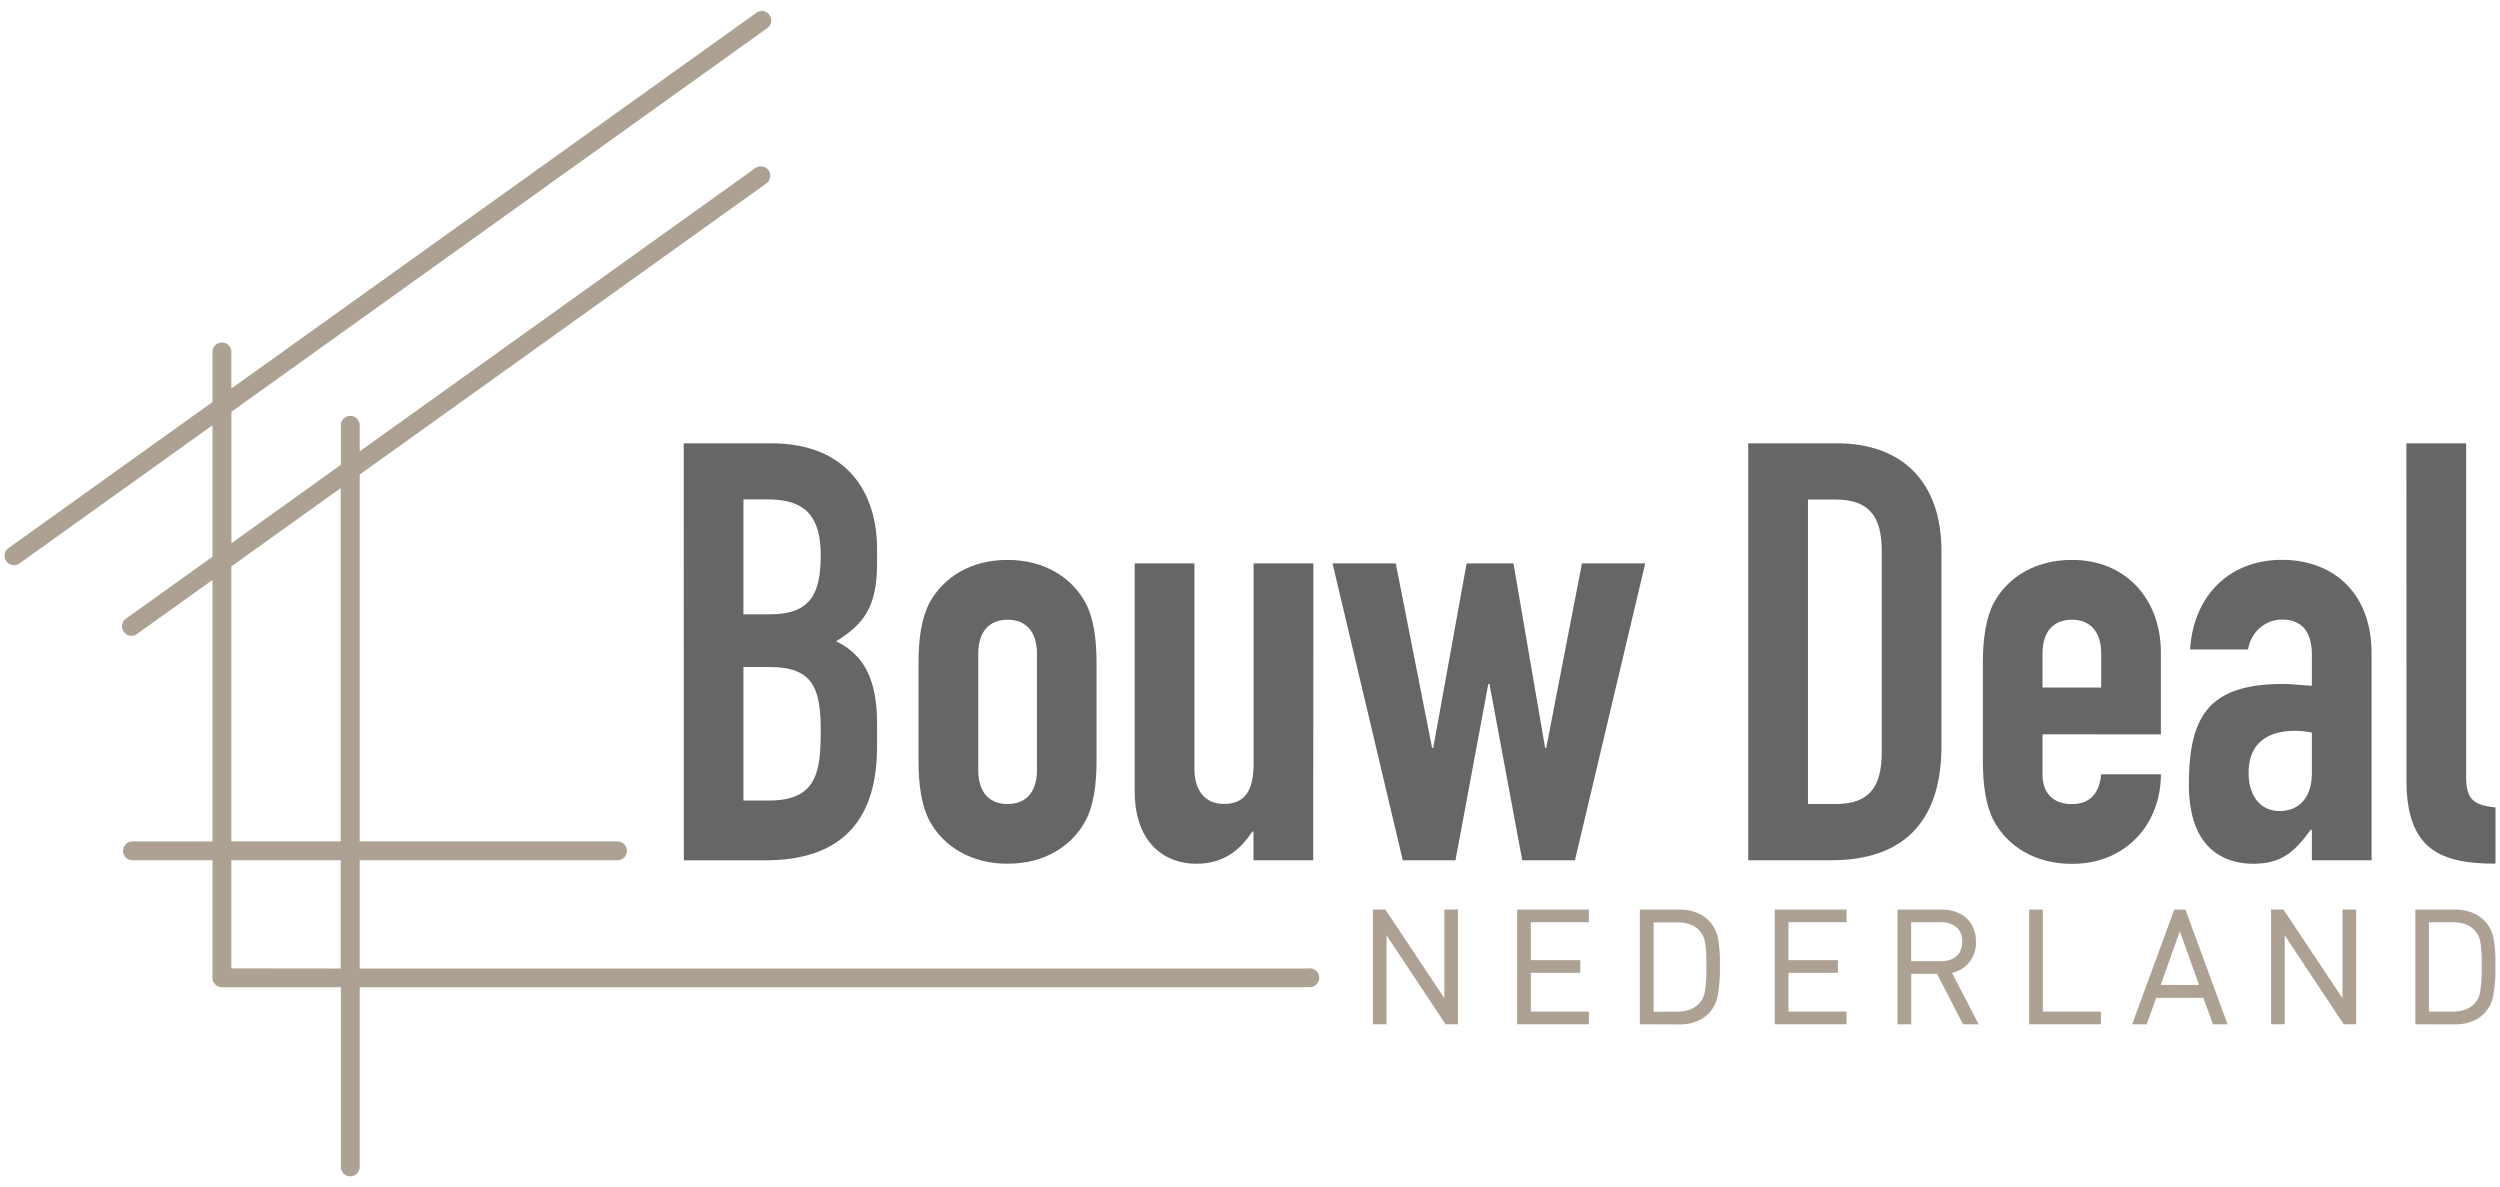 <?xml version="1.0" encoding="UTF-8"?>
<svg xmlns="http://www.w3.org/2000/svg" id="Laag_1" data-name="Laag 1" viewBox="0 0 937 445">
  <defs>
    <style>.cls-1{fill:#666;}.cls-2{fill:#ada193;}</style>
  </defs>
  <title>bouw-deal-nederland-logo-website-def</title>
  <path class="cls-1" d="M256.26,166.15H289c29,0,39.72,19.1,39.72,39.51v5.71c0,16.68-5.48,22.82-15.36,29,10.54,5,15.36,14.48,15.36,30.72v8.78c0,27.22-12.95,42.58-41.92,42.58h-30.5Zm22.38,64.09h10.1c14.92,0,18.87-7.68,18.87-22,0-13.82-5-21.07-19.75-21.07h-9.22Zm0,69.79h9.66c18,0,19.31-11,19.31-26.33,0-15.59-2.85-23.71-19.09-23.71h-9.88Z"></path>
  <path class="cls-1" d="M344.26,248.46c0-9,1.1-16.9,4.17-22.61,5.27-9.65,15.59-16,29.19-16s23.93,6.37,29.19,16c3.08,5.71,4.17,13.61,4.17,22.61v36.65c0,9-1.09,16.9-4.17,22.61-5.26,9.65-15.58,16-29.19,16s-23.92-6.37-29.19-16c-3.07-5.71-4.17-13.61-4.17-22.61Zm22.39,40.16c0,8.34,4.17,12.73,11,12.73s11-4.39,11-12.73V245c0-8.34-4.17-12.73-11-12.73s-11,4.39-11,12.73Z"></path>
  <path class="cls-1" d="M492.19,322.42H469.8V311.67h-.44c-4.61,7-10.75,12.07-21.07,12.07-11.19,0-23-7.24-23-27.22V211.15h22.38v77c0,8.12,3.95,13.17,11,13.17,8.34,0,11.19-5.49,11.19-15.36V211.15h22.39Z"></path>
  <path class="cls-1" d="M590.29,322.42H570.54l-12.29-66.06h-.44l-12.29,66.06H525.76L499.43,211.15h23.7l13.61,69.13h.44l12.51-69.13h17.55l11.86,69.13h.43l13.39-69.13h23.71Z"></path>
  <path class="cls-1" d="M655.24,166.15h33.14c25.24,0,39.28,15.15,39.28,40.39v73.08c0,29-14.92,42.8-41.26,42.8H655.24Zm22.39,135.2h10.31c12.51,0,17.34-6.14,17.34-19.53V206.54c0-12.29-4.17-19.32-17.34-19.32H677.63Z"></path>
  <path class="cls-1" d="M765.53,275.23v15.15c0,7,4.17,11,11,11,8.55,0,10.53-6.36,11-11.19h22.38c0,9.22-3.29,17.78-9,23.7-5.93,6.15-14,9.88-24.36,9.88-13.61,0-23.93-6.37-29.2-16-3.07-5.71-4.17-13.61-4.17-22.61V248.46c0-9,1.1-16.9,4.17-22.61,5.27-9.65,15.59-16,29.2-16,20.63,0,33.35,15.14,33.35,34.68v30.72Zm0-17.55h22V245c0-8.34-4.17-12.73-11-12.73s-11,4.39-11,12.73Z"></path>
  <path class="cls-1" d="M866.49,311h-.44c-5.93,8.12-10.76,12.73-21.51,12.73-10.32,0-24.14-5.05-24.14-29.63,0-25.46,7.24-37.75,35.33-37.75,3.08,0,6.15.44,10.76.66V245.39c0-7.47-2.86-13.17-11.2-13.17-5.7,0-11.41,3.95-12.73,11.19H820.84c.65-9.88,4.17-18.22,10.09-24.14s14.27-9.44,24.36-9.44c18.66,0,33.58,11.85,33.58,35.12v77.47H866.49Zm0-36.43a32.62,32.62,0,0,0-6.15-.66c-9.66,0-17.56,3.95-17.56,15.8,0,8.56,4.39,14.26,11.64,14.26,7.46,0,12.07-5.26,12.07-14.26Z"></path>
  <path class="cls-1" d="M901.92,166.15h22.39V291c0,8.34,2.41,10.75,11,11.63v21.07c-20.63,0-33.36-5.27-33.36-31.17Z"></path>
  <path class="cls-2" d="M490.71,363H134.82V322.43h96.41a3.54,3.54,0,1,0,0-7.07H134.82V177.86L287.35,68.66a3.54,3.54,0,0,0-4.12-5.75L134.82,169.16v-9.75a3.54,3.54,0,1,0-7.08,0v14.81l-41,29.38V154.33L287.59,10.52a3.54,3.54,0,0,0-2.07-6.41,3.5,3.5,0,0,0-2,.66L86.71,145.62V131.91a3.54,3.54,0,0,0-7.08,0v18.78L3.2,205.41a3.55,3.55,0,0,0-.82,4.94,3.55,3.55,0,0,0,4.94.81l72.31-51.77v49.27L47.22,231.87a3.53,3.53,0,0,0,2.07,6.41,3.5,3.5,0,0,0,2.05-.66l28.29-20.25v98H49.84a3.54,3.54,0,1,0,0,7.07H79.63v44.06A3.54,3.54,0,0,0,83.17,370h44.57v67.33a3.54,3.54,0,1,0,7.08,0V370H490.71a3.54,3.54,0,1,0,0-7.07ZM86.71,212.3l41-29.37V315.36h-41Zm0,150.65V322.43h41V363Z"></path>
  <polygon class="cls-2" points="541.8 383.9 519.68 350.56 519.68 383.9 514.56 383.9 514.56 340.9 519.22 340.9 541.34 374.12 541.34 340.9 546.46 340.9 546.46 383.9 541.8 383.9"></polygon>
  <polygon class="cls-2" points="568.63 383.9 568.63 340.9 595.52 340.9 595.52 345.65 573.76 345.65 573.76 359.86 592.29 359.86 592.29 364.61 573.76 364.61 573.76 379.15 595.52 379.15 595.52 383.9 568.63 383.9"></polygon>
  <path class="cls-2" d="M614.61,383.91v-43h14.78a18.47,18.47,0,0,1,4.23.46,15.52,15.52,0,0,1,3.67,1.34,12.73,12.73,0,0,1,6.58,8.89,46.22,46.22,0,0,1,.75,9v2.61a54.59,54.59,0,0,1-.76,9.63,13.11,13.11,0,0,1-3.53,7.08,12.41,12.41,0,0,1-3,2.22,15.3,15.3,0,0,1-3.69,1.35,18.4,18.4,0,0,1-4.23.47Zm14-4.76c3.52,0,6.24-1,8.08-2.87A8.6,8.6,0,0,0,639,371.5a49.27,49.27,0,0,0,.55-7.89V360.1A39.88,39.88,0,0,0,639,353a8.18,8.18,0,0,0-2.22-4.41c-1.86-1.92-4.58-2.88-8.1-2.88h-8.9v33.49Z"></path>
  <polygon class="cls-2" points="665.19 383.9 665.19 340.9 692.08 340.9 692.08 345.65 670.32 345.65 670.32 359.86 688.85 359.86 688.85 364.61 670.32 364.61 670.32 379.15 692.08 379.15 692.08 383.9 665.19 383.9"></polygon>
  <path class="cls-2" d="M735.75,383.91,726,365h-9.67v18.91h-5.12v-43h16.61a14.76,14.76,0,0,1,6.49,1.38,10.74,10.74,0,0,1,4.6,4.15,12.26,12.26,0,0,1,1.66,6.47,11.44,11.44,0,0,1-8.95,11.75l10,19.26Zm-8.37-23.66a11,11,0,0,0,3.36-.48,7,7,0,0,0,2.49-1.33,6,6,0,0,0,1.59-2.23,8.36,8.36,0,0,0,.59-3.26,6.71,6.71,0,0,0-2.11-5.43,8.84,8.84,0,0,0-5.92-1.86H716.29v14.59Z"></path>
  <polygon class="cls-2" points="760.54 383.9 760.54 340.9 765.66 340.9 765.66 379.15 787.43 379.15 787.43 383.9 760.54 383.9"></polygon>
  <path class="cls-2" d="M829.42,383.91,825.85,374H808.14l-3.55,9.93h-5.48l15.81-43h4.18l15.81,43Zm-5.24-14.74L817,349l-7.16,20.16Z"></path>
  <polygon class="cls-2" points="878.43 383.9 856.32 350.56 856.32 383.9 851.19 383.9 851.19 340.9 855.85 340.9 877.97 374.12 877.97 340.9 883.09 340.9 883.09 383.9 878.43 383.9"></polygon>
  <path class="cls-2" d="M905.27,383.91v-43h14.78a18.47,18.47,0,0,1,4.23.46A15.52,15.52,0,0,1,928,342.7a12.42,12.42,0,0,1,3,2.23,12.73,12.73,0,0,1,3.54,6.66,46.29,46.29,0,0,1,.75,9v2.61a54.59,54.59,0,0,1-.76,9.63,13.07,13.07,0,0,1-3.53,7.08,12.41,12.41,0,0,1-3,2.22,15.41,15.41,0,0,1-3.69,1.35,18.4,18.4,0,0,1-4.23.47Zm14-4.76c3.53,0,6.24-1,8.08-2.87a8.57,8.57,0,0,0,2.24-4.78,49.27,49.27,0,0,0,.55-7.89V360.1a39,39,0,0,0-.55-7.15,8.18,8.18,0,0,0-2.22-4.41c-1.86-1.92-4.57-2.88-8.1-2.88h-8.9v33.49Z"></path>
</svg>
